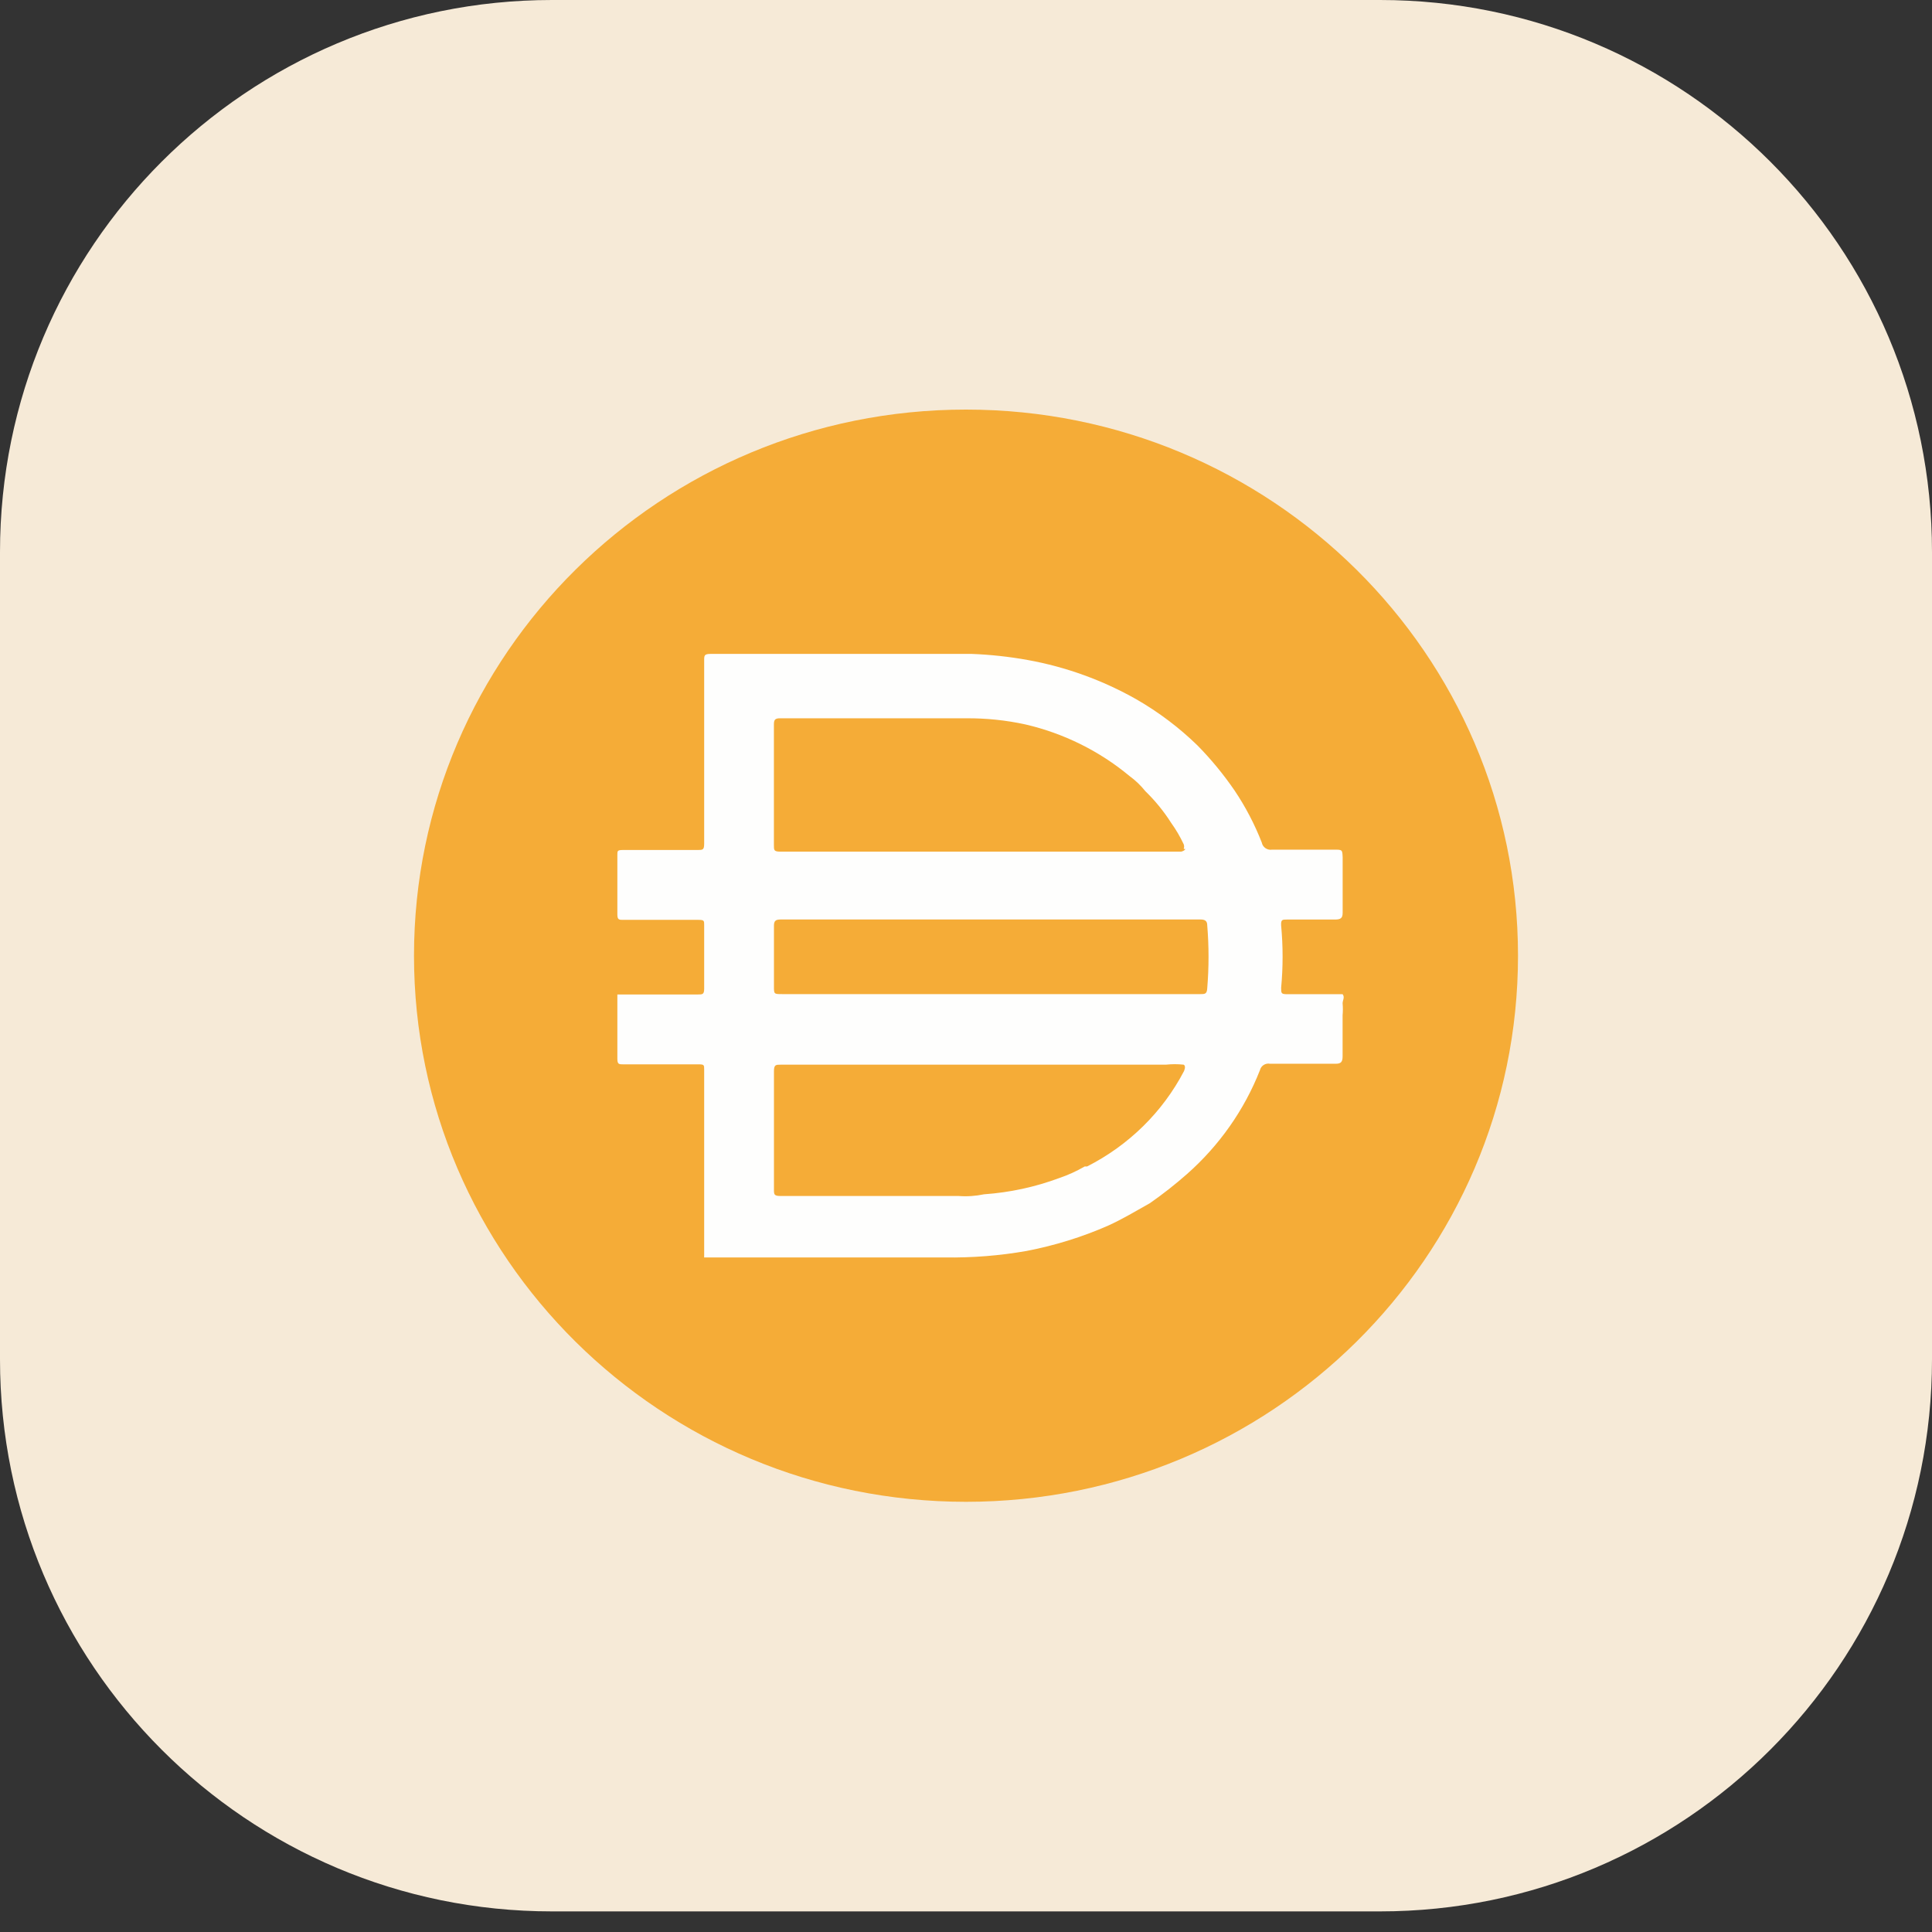 <?xml version="1.0" encoding="UTF-8"?>
<svg width="42px" height="42px" viewBox="0 0 42 42" version="1.1" xmlns="http://www.w3.org/2000/svg" xmlns:xlink="http://www.w3.org/1999/xlink">
    <rect x="0" y="0" width="42" height="42" fill="#333333" stroke="none"/>
    <title>Group 54</title>
    <g id="Page-1" stroke="none" stroke-width="1" fill="none" fill-rule="evenodd">
        <g id="index" transform="translate(-1294, -1246)">
            <g id="Group-54" transform="translate(1294, 1246)">
                <path d="M12.224,-0.224 L29.776,-0.224 C36.403,-0.224 41.776,5.148 41.776,11.776 L41.776,29.776 C41.776,36.403 36.403,41.776 29.776,41.776 L12.224,41.776 C5.597,41.776 0.224,36.403 0.224,29.776 L0.224,11.776 C0.224,5.148 5.597,-0.224 12.224,-0.224 Z" id="Rectangle" fill="#F6EAD7" transform="translate(21, 20.776) rotate(90) translate(-21, -20.776) "></path>
                <g id="dai" transform="translate(9, 8.904)" fill-rule="nonzero">
                    <path d="M12,0 C18.628,0 24,5.316 24,11.872 C24,18.429 18.628,23.744 12,23.744 C5.373,23.744 0,18.429 0,11.872 C0,5.316 5.373,0 12,0 Z" id="Path" fill="#F5AC37"></path>
                    <path d="M12.504,12.707 L17.093,12.707 C17.191,12.707 17.237,12.707 17.244,12.582 C17.282,12.126 17.282,11.667 17.244,11.21 C17.244,11.121 17.199,11.085 17.101,11.085 L7.968,11.085 C7.855,11.085 7.825,11.121 7.825,11.225 L7.825,12.538 C7.825,12.707 7.825,12.707 8.006,12.707 L12.504,12.707 L12.504,12.707 Z M16.732,9.551 C16.745,9.517 16.745,9.481 16.732,9.448 C16.655,9.285 16.564,9.129 16.459,8.983 C16.3,8.733 16.113,8.504 15.9,8.297 C15.8,8.172 15.684,8.06 15.553,7.965 C14.9,7.422 14.123,7.037 13.289,6.844 C12.867,6.752 12.437,6.708 12.005,6.711 L7.952,6.711 C7.839,6.711 7.824,6.755 7.824,6.852 L7.824,9.469 C7.824,9.58 7.824,9.61 7.968,9.61 L16.677,9.61 C16.677,9.61 16.753,9.595 16.768,9.551 L16.731,9.551 L16.732,9.551 Z M16.732,14.241 C16.604,14.227 16.474,14.227 16.346,14.241 L7.976,14.241 C7.863,14.241 7.825,14.241 7.825,14.389 L7.825,16.948 C7.825,17.066 7.825,17.096 7.976,17.096 L11.84,17.096 C12.025,17.11 12.21,17.097 12.391,17.059 C12.952,17.02 13.503,16.901 14.029,16.705 C14.221,16.64 14.405,16.556 14.58,16.454 L14.632,16.454 C15.538,15.994 16.274,15.271 16.738,14.383 C16.738,14.383 16.791,14.271 16.732,14.242 L16.732,14.241 Z M6.308,18.423 L6.308,18.379 L6.308,16.66 L6.308,16.078 L6.308,14.345 C6.308,14.249 6.308,14.234 6.187,14.234 L4.549,14.234 C4.459,14.234 4.421,14.234 4.421,14.116 L4.421,12.715 L6.172,12.715 C6.27,12.715 6.308,12.715 6.308,12.59 L6.308,11.203 C6.308,11.115 6.308,11.093 6.187,11.093 L4.549,11.093 C4.459,11.093 4.421,11.093 4.421,10.975 L4.421,9.677 C4.421,9.596 4.421,9.574 4.542,9.574 L6.164,9.574 C6.277,9.574 6.308,9.574 6.308,9.434 L6.308,5.459 C6.308,5.341 6.308,5.311 6.459,5.311 L12.12,5.311 C12.53,5.327 12.939,5.371 13.342,5.444 C14.174,5.594 14.974,5.885 15.705,6.299 C16.189,6.578 16.636,6.915 17.033,7.302 C17.332,7.606 17.601,7.934 17.84,8.283 C18.078,8.637 18.275,9.016 18.43,9.412 C18.449,9.515 18.55,9.584 18.656,9.567 L20.007,9.567 C20.18,9.567 20.18,9.567 20.188,9.729 L20.188,10.939 C20.188,11.057 20.143,11.086 20.021,11.086 L18.98,11.086 C18.874,11.086 18.844,11.086 18.851,11.219 C18.893,11.668 18.893,12.119 18.851,12.568 C18.851,12.694 18.851,12.709 18.995,12.709 L20.187,12.709 C20.24,12.775 20.187,12.841 20.187,12.908 C20.195,12.994 20.195,13.08 20.187,13.166 L20.187,14.058 C20.187,14.184 20.15,14.221 20.036,14.221 L18.609,14.221 C18.51,14.202 18.413,14.264 18.39,14.361 C18.051,15.224 17.507,15.998 16.805,16.618 C16.549,16.844 16.279,17.056 15.998,17.252 C15.695,17.422 15.401,17.599 15.092,17.739 C14.522,17.99 13.924,18.174 13.31,18.292 C12.728,18.394 12.137,18.44 11.544,18.432 L6.306,18.432 L6.306,18.424 L6.308,18.423 Z" id="Shape" fill="#FEFEFD"></path>
                </g>
            </g>
        </g>
    </g>
</svg>